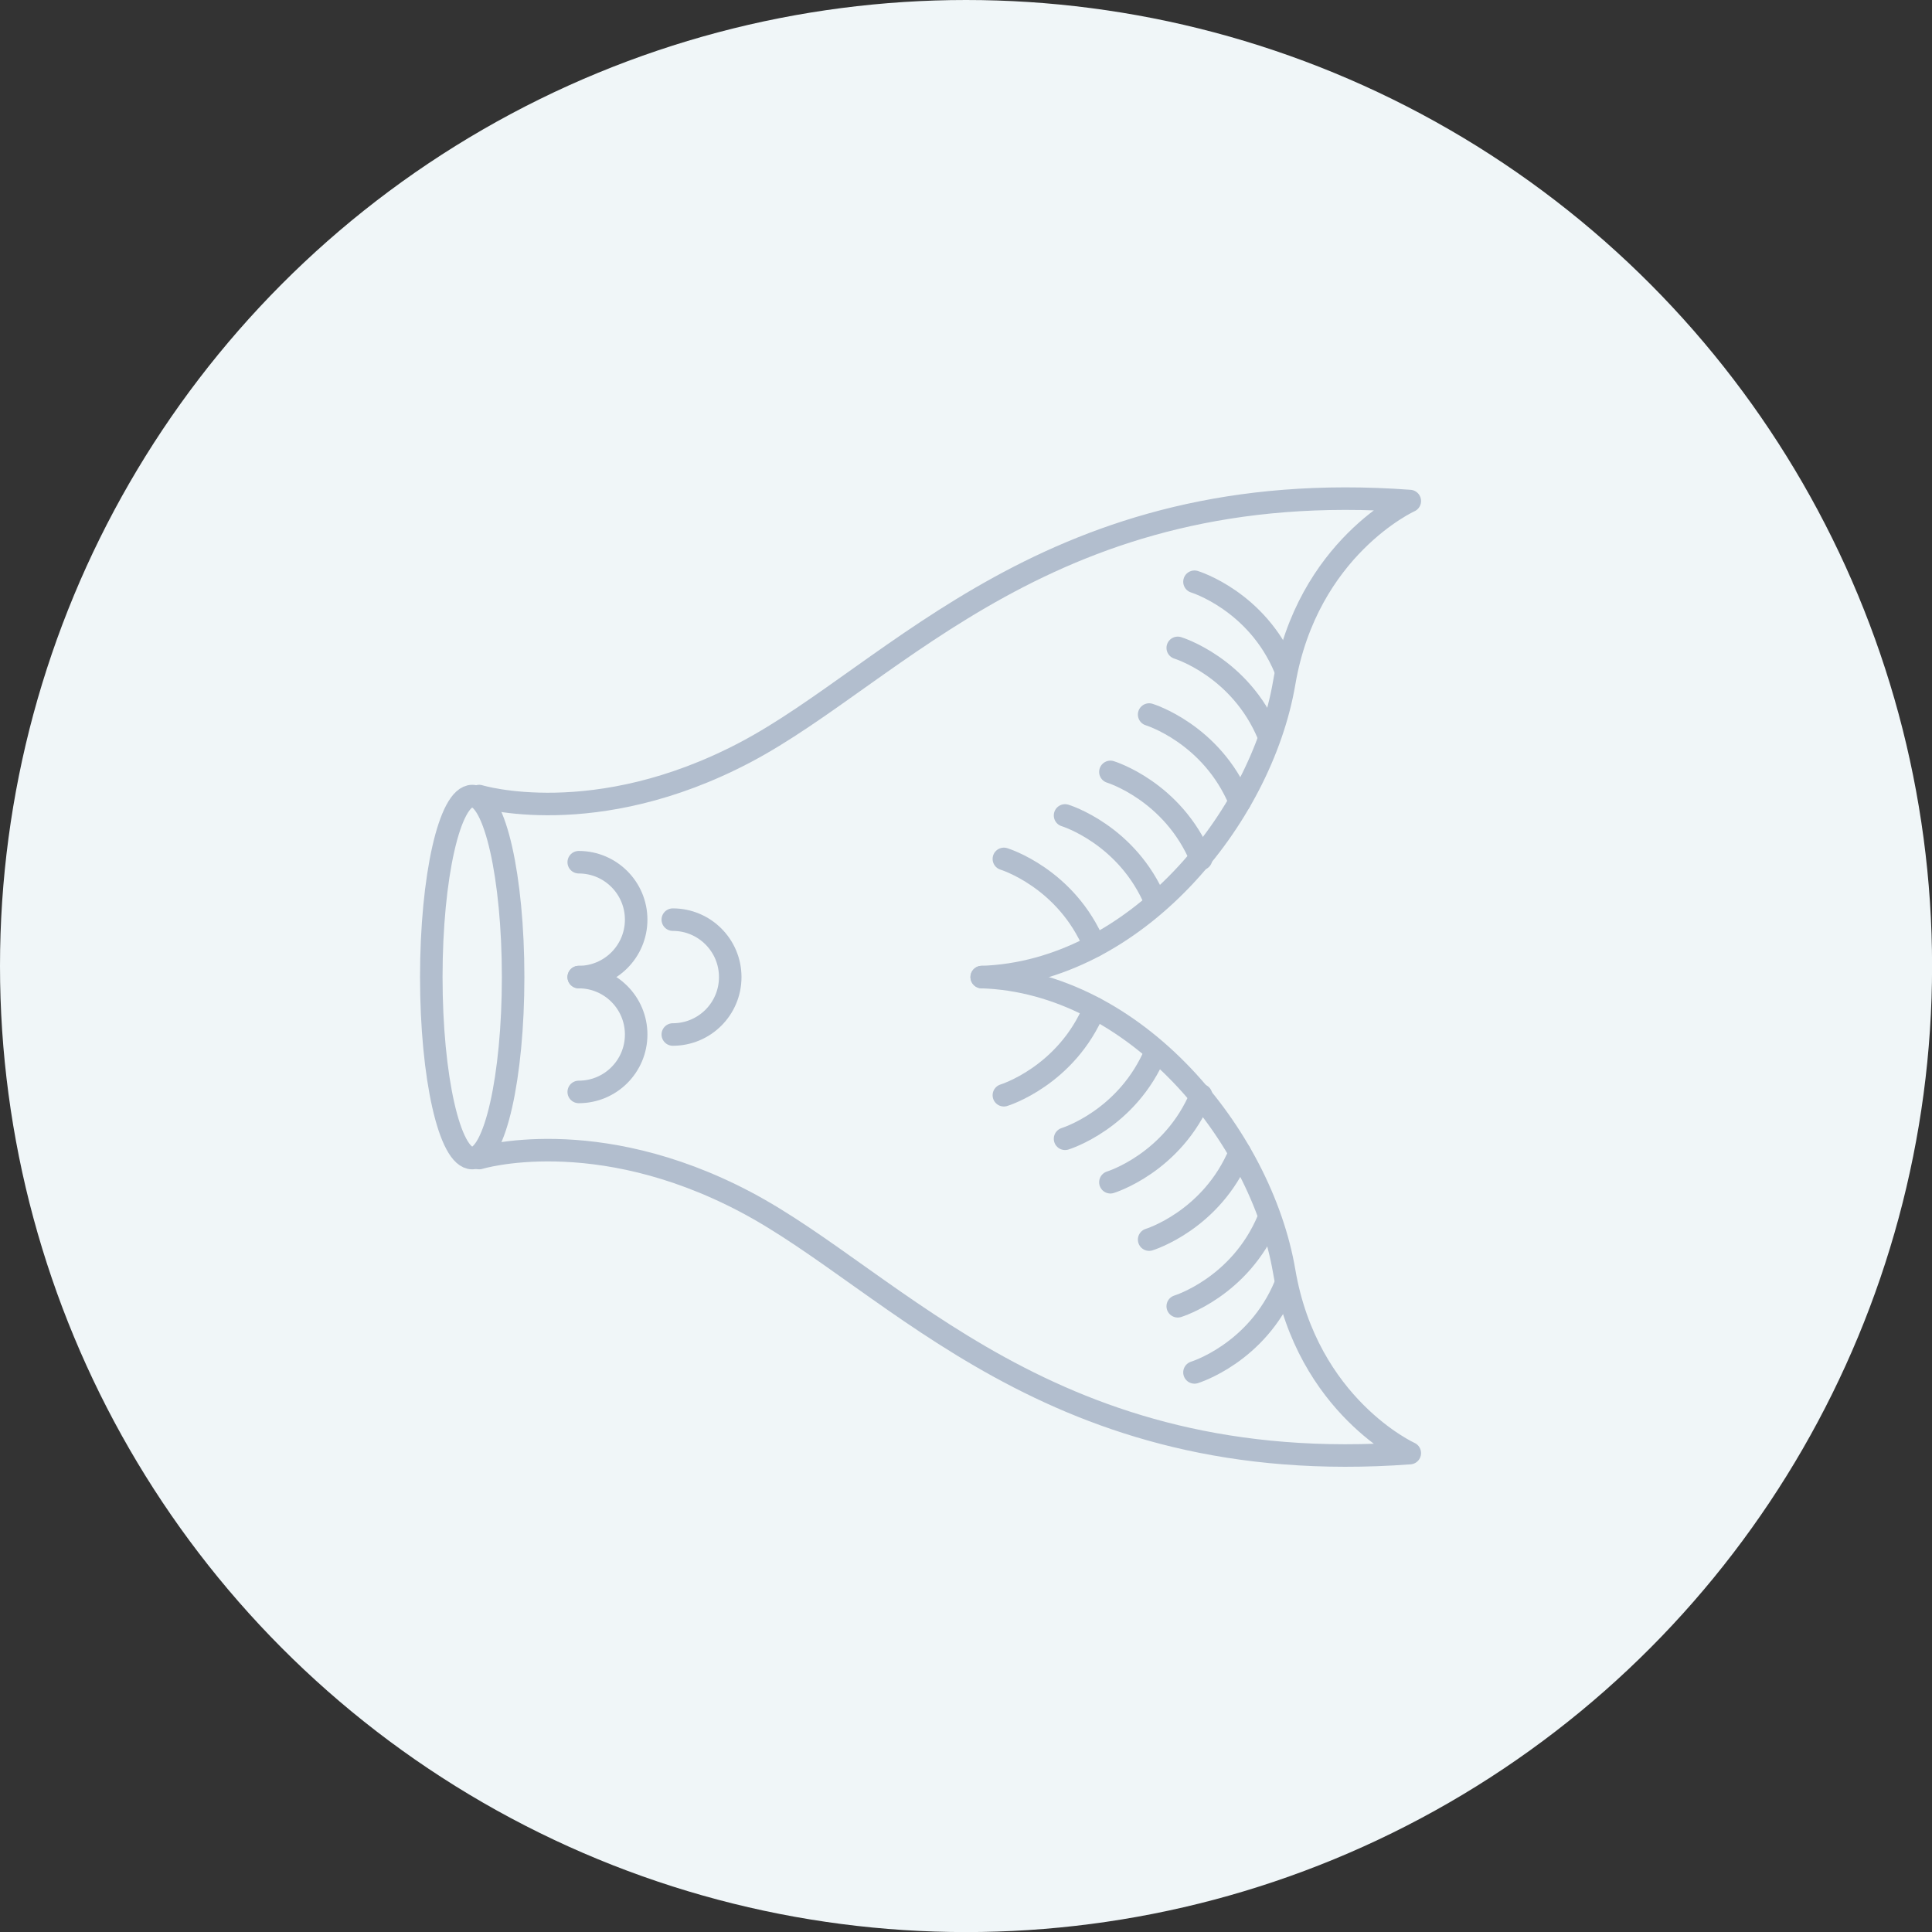 <?xml version="1.0" encoding="utf-8"?>
<!-- Generator: Adobe Illustrator 24.1.2, SVG Export Plug-In . SVG Version: 6.00 Build 0)  -->
<svg version="1.1" id="Слой_1" xmlns="http://www.w3.org/2000/svg" xmlns:xlink="http://www.w3.org/1999/xlink" x="0px" y="0px"
	 viewBox="0 0 257.35 257.35" style="enable-background:new 0 0 257.35 257.35;" xml:space="preserve">
<rect x="0" y="0" width="257.35" height="257.35" fill="#333333" stroke="none"/>
<style type="text/css">
	.st0{fill:#F0F6F8;}
	.st1{fill:none;stroke:#B2BECE;stroke-width:3;stroke-linecap:round;stroke-linejoin:round;stroke-miterlimit:10;}
</style>
<circle class="st0" cx="128.68" cy="128.68" r="128.68"/>
<ellipse class="st1" cx="62.9" cy="130.15" rx="5.45" ry="24.11"/>
<path class="st1" d="M63.83,106.04c0,0,15.41,4.73,35.45-5.83s40.73-36.99,88.51-33.47c0,0-13.65,6.17-16.73,24.22
	c-3.08,18.06-19.82,38.53-40.29,39.19"/>
<path class="st1" d="M63.83,154.26c0,0,15.41-4.73,35.45,5.83s40.73,36.99,88.51,33.47c0,0-13.65-6.17-16.73-24.22
	c-3.08-18.06-19.82-38.53-40.29-39.19"/>
<path class="st1" d="M133.72,114.41c0,0,8.31,2.53,12.08,11.59"/>
<path class="st1" d="M141.87,108.62c0,0,8.31,2.53,12.08,11.59"/>
<path class="st1" d="M147.91,102.82c0,0,8.31,2.53,12.08,11.59"/>
<path class="st1" d="M153.07,95.18c0,0,8.31,2.53,12.08,11.59"/>
<path class="st1" d="M156.88,86.3c0,0,8.31,2.53,12.08,11.59"/>
<path class="st1" d="M159.11,77.49c0,0,8.31,2.53,12.08,11.59"/>
<path class="st1" d="M133.72,145.89c0,0,8.31-2.53,12.08-11.59"/>
<path class="st1" d="M141.87,151.69c0,0,8.31-2.53,12.08-11.59"/>
<path class="st1" d="M147.91,157.48c0,0,8.31-2.53,12.08-11.59"/>
<path class="st1" d="M153.07,165.12c0,0,8.31-2.53,12.08-11.59"/>
<path class="st1" d="M156.88,174c0,0,8.31-2.53,12.08-11.59"/>
<path class="st1" d="M159.11,182.81c0,0,8.31-2.53,12.08-11.59"/>
<g>
	<path class="st1" d="M77.09,114.85c4.22,0,7.65,3.42,7.65,7.65c0,4.22-3.42,7.65-7.65,7.65"/>
	<path class="st1" d="M77.09,130.15c4.22,0,7.65,3.42,7.65,7.65s-3.42,7.65-7.65,7.65"/>
</g>
<path class="st1" d="M89.62,122.5c4.22,0,7.65,3.42,7.65,7.65s-3.42,7.65-7.65,7.65"/>
</svg>
